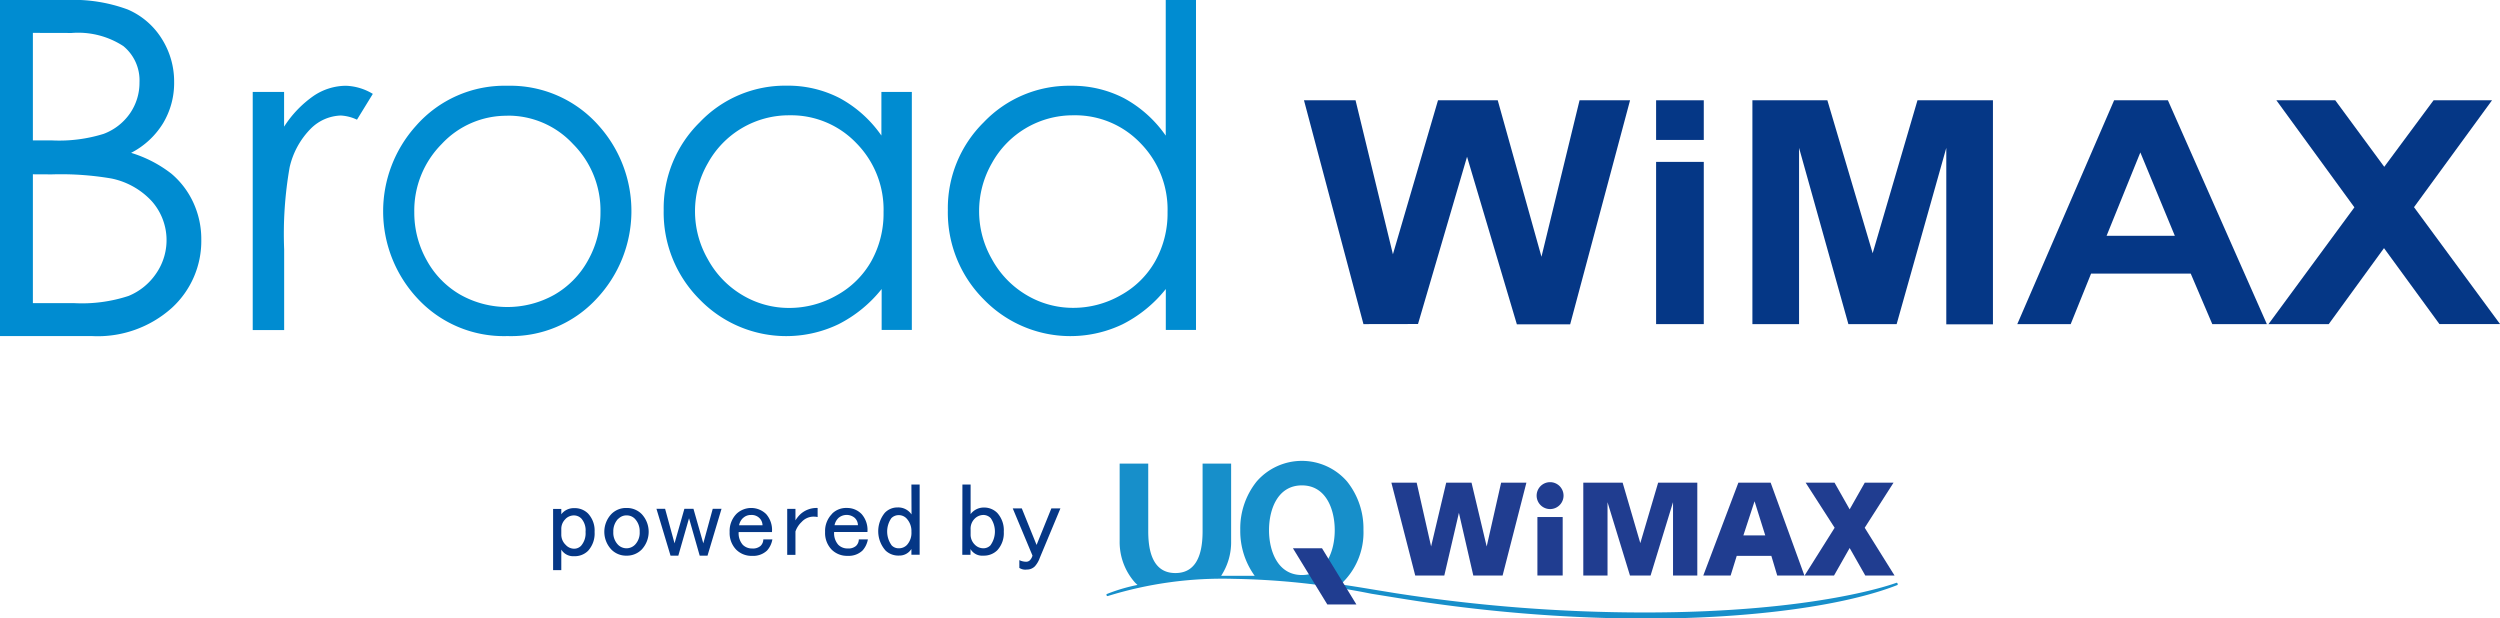 <svg id="logo" xmlns="http://www.w3.org/2000/svg" width="110.387" height="27.305" viewBox="0 0 110.387 27.305">
  <g id="レイヤー_1" data-name="レイヤー 1">
    <path id="パス_2083" data-name="パス 2083" d="M0,0H2.926A6.94,6.94,0,0,1,5.639.419a3.306,3.306,0,0,1,1.5,1.286,3.53,3.53,0,0,1,.55,1.927,3.453,3.453,0,0,1-.483,1.8A3.561,3.561,0,0,1,5.789,6.749a5.508,5.508,0,0,1,1.781.922,3.684,3.684,0,0,1,.97,1.282,3.837,3.837,0,0,1,.348,1.628A4,4,0,0,1,7.582,13.6,4.9,4.9,0,0,1,4.076,14.84H0ZM1.452,1.452V6.2H2.3a6.607,6.607,0,0,0,2.275-.289,2.469,2.469,0,0,0,1.161-.9,2.374,2.374,0,0,0,.423-1.375,1.953,1.953,0,0,0-.712-1.6,3.65,3.65,0,0,0-2.283-.58Zm0,6.244v5.69h1.84a6.578,6.578,0,0,0,2.384-.319,2.707,2.707,0,0,0,1.217-.989,2.59,2.59,0,0,0-.186-3.188A3.328,3.328,0,0,0,4.927,7.883,13.177,13.177,0,0,0,2.287,7.7Z" fill="#008cd1"/>
    <path id="パス_2084" data-name="パス 2084" d="M56.4,19.411h1.385v1.535a4.834,4.834,0,0,1,1.3-1.357,2.572,2.572,0,0,1,1.431-.449,2.454,2.454,0,0,1,1.187.358l-.7,1.14a1.878,1.878,0,0,0-.716-.184,1.963,1.963,0,0,0-1.3.556,3.539,3.539,0,0,0-.956,1.723,17.073,17.073,0,0,0-.243,3.633v3.561H56.4Z" transform="translate(-45.241 -15.353)" fill="#008cd1"/>
    <path id="パス_2085" data-name="パス 2085" d="M90.984,19.133a5.206,5.206,0,0,1,4.026,1.753,5.645,5.645,0,0,1-.083,7.645,5.135,5.135,0,0,1-3.943,1.654,5.188,5.188,0,0,1-3.957-1.648,5.637,5.637,0,0,1-.079-7.635,5.2,5.2,0,0,1,4.036-1.769Zm0,1.324a3.906,3.906,0,0,0-2.9,1.247,4.169,4.169,0,0,0-1.211,3.013,4.28,4.28,0,0,0,.552,2.127,3.918,3.918,0,0,0,1.494,1.522,4.244,4.244,0,0,0,4.129,0,3.918,3.918,0,0,0,1.494-1.522,4.28,4.28,0,0,0,.552-2.127A4.155,4.155,0,0,0,93.877,21.7a3.9,3.9,0,0,0-2.9-1.247Z" transform="translate(-68.58 -15.346)" fill="#008cd1"/>
    <path id="パス_2086" data-name="パス 2086" d="M159.063,19.409V29.92H157.73V28.113a5.757,5.757,0,0,1-1.907,1.555,5.328,5.328,0,0,1-6.134-1.1,5.425,5.425,0,0,1-1.583-3.937,5.322,5.322,0,0,1,1.595-3.884,5.2,5.2,0,0,1,3.835-1.613,4.972,4.972,0,0,1,2.343.55,5.342,5.342,0,0,1,1.84,1.652V19.409Zm-5.406,1.033a4.084,4.084,0,0,0-3.6,2.113,4.252,4.252,0,0,0,0,4.246,4.133,4.133,0,0,0,1.529,1.583,4,4,0,0,0,2.06.564,4.22,4.22,0,0,0,2.105-.56,3.926,3.926,0,0,0,1.529-1.516,4.325,4.325,0,0,0,.534-2.151,4.179,4.179,0,0,0-1.2-3.049A3.981,3.981,0,0,0,153.658,20.442Z" transform="translate(-118.801 -15.351)" fill="#008cd1"/>
    <path id="パス_2087" data-name="パス 2087" d="M222.473,0V14.568H221.14V12.762a5.758,5.758,0,0,1-1.907,1.555,5.328,5.328,0,0,1-6.134-1.1,5.425,5.425,0,0,1-1.583-3.937A5.328,5.328,0,0,1,213.1,5.4a5.2,5.2,0,0,1,3.854-1.613,4.972,4.972,0,0,1,2.343.55,5.343,5.343,0,0,1,1.84,1.652V0Zm-5.406,5.091A4.084,4.084,0,0,0,213.463,7.2a4.26,4.26,0,0,0,0,4.246,4.133,4.133,0,0,0,1.529,1.583,4,4,0,0,0,2.06.564,4.212,4.212,0,0,0,2.1-.56,3.9,3.9,0,0,0,1.529-1.516,4.306,4.306,0,0,0,.536-2.151,4.179,4.179,0,0,0-1.2-3.049A3.981,3.981,0,0,0,217.068,5.091Z" transform="translate(-169.664)" fill="#008cd1"/>
    <path id="パス_2088" data-name="パス 2088" d="M293.626,32.263,291,22.38h2.277l1.65,6.8,1.991-6.8h2.637l1.931,6.909,1.682-6.909h2.23l-2.645,9.893H300.4l-2.2-7.4-2.165,7.386Z" transform="translate(-233.423 -17.952)" fill="#053786"/>
    <path id="パス_2089" data-name="パス 2089" d="M369.58,24.131V22.38h2.105v1.751Zm0,8.132V25.1h2.105v7.163Z" transform="translate(-296.455 -17.952)" fill="#053786"/>
    <path id="パス_2090" data-name="パス 2090" d="M391.07,32.263V22.38h3.31l2,6.753,1.979-6.753h3.332v9.893h-2.06V24.481l-2.192,7.782h-2.131l-2.178-7.782v7.782Z" transform="translate(-313.693 -17.952)" fill="#053786"/>
    <path id="パス_2091" data-name="パス 2091" d="M461.2,32.263h-2.41l-.952-2.23h-4.4l-.9,2.23H450.18l4.276-9.883h2.374Zm-4.064-3.9-1.523-3.68-1.49,3.68Z" transform="translate(-361.107 -17.952)" fill="#053786"/>
    <path id="パス_2092" data-name="パス 2092" d="M506.24,32.263l3.793-5.156-3.445-4.727h2.6l2.163,2.938,2.177-2.938h2.582L512.665,27.1l3.8,5.162h-2.677l-2.448-3.354L508.9,32.263Z" transform="translate(-406.075 -17.952)" fill="#053786"/>
    <path id="パス_2093" data-name="パス 2093" d="M343.514,107.6a.594.594,0,1,0,.594.594.594.594,0,0,0-.594-.594" transform="translate(-275.07 -86.31)" fill="#203d90"/>
    <path id="パス_2094" data-name="パス 2094" d="M314.708,110.526l-.669-2.816h-1.118l-.667,2.816-.637-2.816H310.5l1.053,4.1h1.284l.645-2.768.635,2.768h1.294l1.051-4.1h-1.116l-.637,2.816" transform="translate(-249.064 -86.398)" fill="#203d90"/>
    <rect id="長方形_2458" data-name="長方形 2458" width="1.116" height="2.582" transform="translate(67.884 22.829)" fill="#203d90"/>
    <path id="パス_2095" data-name="パス 2095" d="M355.849,110.385l-.782-2.675H353.33v4.1H354.4v-3.237l.991,3.237h.91l.991-3.239v3.239h1.072v-4.1h-1.729l-.789,2.675" transform="translate(-283.42 -86.398)" fill="#203d90"/>
    <path id="パス_2096" data-name="パス 2096" d="M406.7,111.812l-1.318-2.111,1.272-1.99h-1.27l-.667,1.177-.667-1.177h-1.276l1.28,1.99-1.328,2.111h1.3l.691-1.217.691,1.217h1.29" transform="translate(-323.046 -86.398)" fill="#203d90"/>
    <path id="パス_2097" data-name="パス 2097" d="M382.846,110.039h-.966l.493-1.508.473,1.508m-1.187-2.329-1.549,4.1h1.207l.269-.867h1.529l.259.867h1.2l-1.49-4.1Z" transform="translate(-304.901 -86.398)" fill="#203d90"/>
    <path id="パス_2098" data-name="パス 2098" d="M255.54,103.941c1.068,0,1.45,1.061,1.45,1.979s-.382,1.979-1.45,1.979-1.452-1.061-1.452-1.979.38-1.979,1.452-1.979m26.256,4.3c-.04.01-3.427,1.312-11.14,1.312a71.855,71.855,0,0,1-10.96-.849l-1.007-.164c-.475-.079-.972-.162-1.44-.226a3.1,3.1,0,0,0,1.009-2.406,3.322,3.322,0,0,0-.722-2.137,2.643,2.643,0,0,0-3.995,0,3.312,3.312,0,0,0-.722,2.137,3.364,3.364,0,0,0,.637,2.026h-1.482a2.707,2.707,0,0,0,.441-1.531V102.98h-1.26v2.988c0,1.225-.4,1.844-1.2,1.844s-1.2-.619-1.2-1.844V102.98h-1.262V106.4a2.691,2.691,0,0,0,.687,1.842l.1.095a7.694,7.694,0,0,0-1.351.4c-.018,0-.024.034-.012.059a.042.042,0,0,0,.049.032,17.088,17.088,0,0,1,5.57-.76,33.591,33.591,0,0,1,6.07.657l1.241.2a69.055,69.055,0,0,0,10.811.9c4.982,0,8.985-.619,11.171-1.482.018,0,.024-.032.016-.057S281.814,108.231,281.8,108.243Z" transform="translate(-198.055 -82.509)" fill="#178fca"/>
    <path id="パス_2099" data-name="パス 2099" d="M291.332,124.831h-1.284l-1.518-2.481h1.284l1.518,2.481" transform="translate(-231.441 -98.142)" fill="#203d90"/>
    <path id="パス_2100" data-name="パス 2100" d="M123.792,116.1h-.362v-2.7h.362v.235a.683.683,0,0,1,.562-.271.827.827,0,0,1,.617.235,1.1,1.1,0,0,1,.291.817,1.132,1.132,0,0,1-.291.835.835.835,0,0,1-.617.235.615.615,0,0,1-.562-.291Zm.182-2.252a.594.594,0,0,0-.182.437v.253a.623.623,0,0,0,.2.453.5.5,0,0,0,.362.164.423.423,0,0,0,.309-.127.839.839,0,0,0,.2-.617.791.791,0,0,0-.18-.582.457.457,0,0,0-.328-.144A.52.52,0,0,0,123.974,113.845Z" transform="translate(-99.008 -90.927)" fill="#053786"/>
    <path id="パス_2101" data-name="パス 2101" d="M135.169,113.63a.9.9,0,0,1,.671-.271.914.914,0,0,1,.673.271,1.148,1.148,0,0,1,0,1.561.916.916,0,0,1-.673.273.906.906,0,0,1-.671-.273,1.142,1.142,0,0,1,0-1.561Zm.309.2a.791.791,0,0,0-.22.582.762.762,0,0,0,.2.562.526.526,0,0,0,.764,0,.762.762,0,0,0,.2-.562.791.791,0,0,0-.218-.582.5.5,0,0,0-.364-.144.487.487,0,0,0-.354.146Z" transform="translate(-108.177 -90.929)" fill="#053786"/>
    <path id="パス_2102" data-name="パス 2102" d="M146.49,113.54h.382l.417,1.526.435-1.526h.4l.435,1.526.417-1.526h.388l-.619,2.07H148.4l-.471-1.652-.473,1.652h-.344Z" transform="translate(-117.505 -91.075)" fill="#053786"/>
    <path id="パス_2103" data-name="パス 2103" d="M163.1,113.612a.944.944,0,0,1,1.306.018,1.063,1.063,0,0,1,.255.791h-1.47a.768.768,0,0,0,.18.562.568.568,0,0,0,.417.164.51.51,0,0,0,.364-.109.4.4,0,0,0,.127-.291h.4a.989.989,0,0,1-.235.491.89.89,0,0,1-.655.235.954.954,0,0,1-.706-.273,1.053,1.053,0,0,1-.291-.78A1.082,1.082,0,0,1,163.1,113.612Zm.271.2a.594.594,0,0,0-.162.309h1.035a.453.453,0,0,0-.146-.326.487.487,0,0,0-.362-.127.493.493,0,0,0-.364.146Z" transform="translate(-130.575 -90.929)" fill="#053786"/>
    <path id="パス_2104" data-name="パス 2104" d="M177.022,113.355v.4a.87.87,0,0,0-.2-.018.714.714,0,0,0-.508.237,1.058,1.058,0,0,0-.271.417v1.035h-.364v-2.032h.364v.508a1.386,1.386,0,0,1,.2-.255A1.058,1.058,0,0,1,177.022,113.355Z" transform="translate(-140.92 -90.925)" fill="#053786"/>
    <path id="パス_2105" data-name="パス 2105" d="M184.409,113.61a.877.877,0,0,1,.653-.253.888.888,0,0,1,.653.271,1.063,1.063,0,0,1,.255.791H184.5a.768.768,0,0,0,.182.562.566.566,0,0,0,.417.164.51.51,0,0,0,.364-.109.407.407,0,0,0,.127-.291h.4a.989.989,0,0,1-.237.491.882.882,0,0,1-.653.235.958.958,0,0,1-.708-.273,1.053,1.053,0,0,1-.291-.78,1.076,1.076,0,0,1,.315-.809Zm.271.2a.594.594,0,0,0-.162.309h1.033a.451.451,0,0,0-.144-.326A.554.554,0,0,0,184.68,113.808Z" transform="translate(-147.669 -90.928)" fill="#053786"/>
    <path id="パス_2106" data-name="パス 2106" d="M197.453,108.13h.364v3.1h-.364v-.255a.625.625,0,0,1-.544.291.817.817,0,0,1-.594-.218,1.284,1.284,0,0,1-.036-1.67.764.764,0,0,1,.562-.237.708.708,0,0,1,.617.309Zm-.888,1.488a1.037,1.037,0,0,0,.018,1.2.423.423,0,0,0,.309.127.493.493,0,0,0,.362-.146.791.791,0,0,0,.2-.58.811.811,0,0,0-.218-.594.469.469,0,0,0-.344-.144A.447.447,0,0,0,196.565,109.618Z" transform="translate(-157.21 -86.735)" fill="#053786"/>
    <path id="パス_2107" data-name="パス 2107" d="M214.746,108.13h.362v1.306a.724.724,0,0,1,.582-.291.813.813,0,0,1,.594.237,1.136,1.136,0,0,1,.289.835,1.114,1.114,0,0,1-.289.817.841.841,0,0,1-.617.235.594.594,0,0,1-.564-.291v.255h-.362Zm.526,1.524a.617.617,0,0,0-.164.455v.218a.615.615,0,0,0,.182.453.522.522,0,0,0,.382.164.427.427,0,0,0,.309-.127,1.037,1.037,0,0,0,.018-1.2.451.451,0,0,0-.326-.144.552.552,0,0,0-.4.18Z" transform="translate(-172.251 -86.735)" fill="#053786"/>
    <path id="パス_2108" data-name="パス 2108" d="M226,113.45h.4l.653,1.615.653-1.615h.4l-.908,2.176a1.126,1.126,0,0,1-.218.38.493.493,0,0,1-.362.146.483.483,0,0,1-.326-.073v-.344a.687.687,0,0,0,.309.071.226.226,0,0,0,.162-.071.461.461,0,0,0,.109-.2Z" transform="translate(-181.283 -91.003)" fill="#053786"/>
  </g>
</svg>

